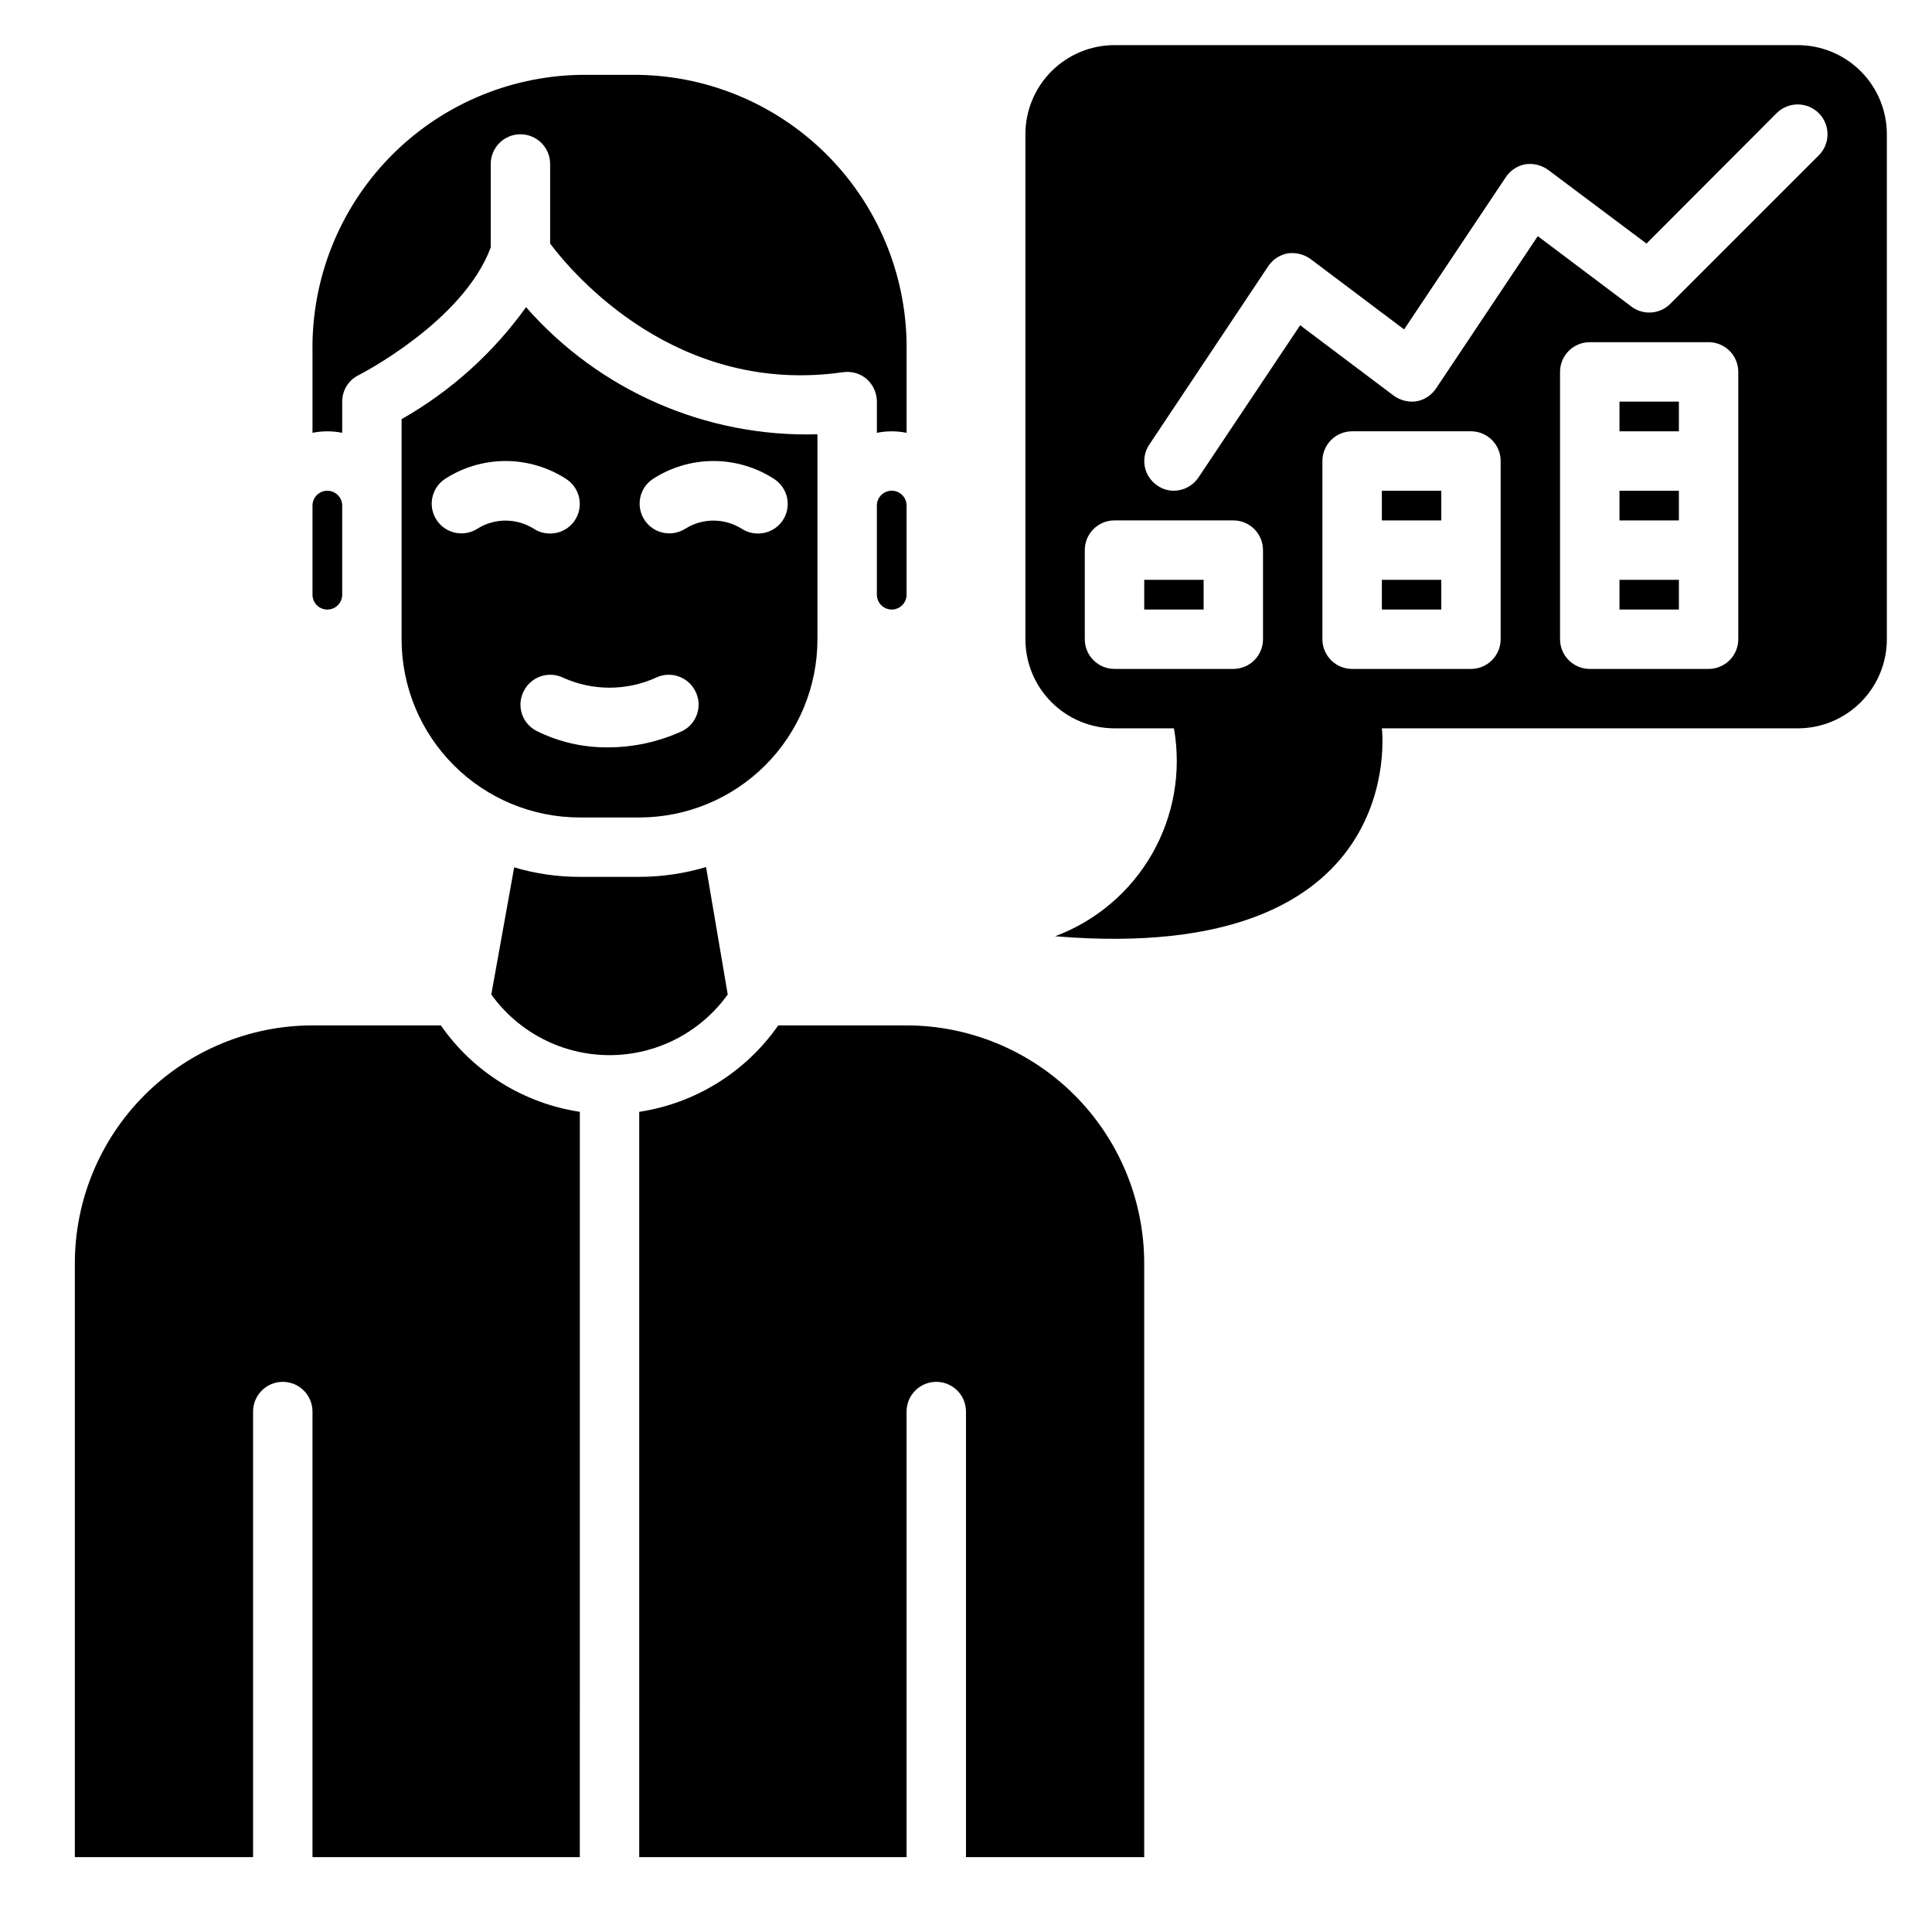 <?xml version="1.0" encoding="UTF-8"?>
<!-- Uploaded to: SVG Repo, www.svgrepo.com, Generator: SVG Repo Mixer Tools -->
<svg fill="#000000" width="800px" height="800px" version="1.1" viewBox="144 144 512 512" xmlns="http://www.w3.org/2000/svg">
 <g>
  <path d="m447.23 297.66h15.742v7.871h-15.742z"/>
  <path d="m573.18 274.05h15.742v7.871h-15.742z"/>
  <path d="m573.18 250.43h15.742v7.871h-15.742z"/>
  <path d="m573.18 297.66h15.742v7.871h-15.742z"/>
  <path d="m510.21 297.66h15.742v7.871h-15.742z"/>
  <path d="m510.21 274.05h15.742v7.871h-15.742z"/>
  <path d="m620.41 155.96h-181.05c-6.266 0-12.27 2.488-16.699 6.918-4.43 4.43-6.918 10.438-6.918 16.699v133.82c0 6.262 2.488 12.27 6.918 16.699 4.43 4.43 10.434 6.918 16.699 6.918h15.742c2.023 11.418-0.023 23.18-5.773 33.246-5.754 10.066-14.852 17.801-25.715 21.855 94.465 7.871 86.594-55.105 86.594-55.105l110.21 0.004c6.266 0 12.27-2.488 16.699-6.918 4.43-4.43 6.918-10.438 6.918-16.699v-133.82c0-6.262-2.488-12.27-6.918-16.699-4.43-4.43-10.434-6.918-16.699-6.918zm-141.7 157.44c0 2.086-0.828 4.09-2.305 5.566-1.477 1.477-3.481 2.305-5.566 2.305h-31.488c-4.348 0-7.871-3.523-7.871-7.871v-23.617c0-4.348 3.523-7.871 7.871-7.871h31.488c2.086 0 4.09 0.828 5.566 2.305 1.477 1.477 2.305 3.481 2.305 5.566zm62.977 0c0 2.086-0.828 4.09-2.305 5.566-1.477 1.477-3.481 2.305-5.566 2.305h-31.488c-4.348 0-7.875-3.523-7.875-7.871v-47.23c0-4.348 3.527-7.875 7.875-7.875h31.488c2.086 0 4.09 0.832 5.566 2.309s2.305 3.477 2.305 5.566zm62.977 0c0 2.086-0.832 4.09-2.305 5.566-1.477 1.477-3.481 2.305-5.566 2.305h-31.488c-4.348 0-7.875-3.523-7.875-7.871v-70.848c0-4.348 3.527-7.871 7.875-7.871h31.488c2.086 0 4.09 0.828 5.566 2.305 1.473 1.477 2.305 3.477 2.305 5.566zm21.332-128.23-39.359 39.359c-2.781 2.777-7.18 3.078-10.312 0.707l-24.797-18.656-26.922 40.305c-1.188 1.816-3.062 3.066-5.195 3.465-2.141 0.309-4.312-0.23-6.062-1.496l-24.797-18.656-26.922 40.305c-1.449 2.199-3.902 3.527-6.535 3.543-1.547 0.016-3.062-0.449-4.328-1.34-1.742-1.141-2.957-2.93-3.371-4.969-0.414-2.043 0.008-4.164 1.168-5.894l31.488-47.23c1.184-1.816 3.062-3.066 5.195-3.465 2.137-0.309 4.312 0.23 6.059 1.496l24.797 18.656 26.922-40.305c1.188-1.816 3.066-3.066 5.199-3.465 2.137-0.305 4.309 0.23 6.059 1.496l26.055 19.523 34.48-34.559c3.09-3.086 8.094-3.086 11.18 0 3.086 3.086 3.086 8.094 0 11.18z"/>
  <path d="m230.75 305.54c1.043 0 2.047-0.414 2.781-1.152 0.738-0.738 1.156-1.742 1.156-2.785v-23.617c0-2.172-1.766-3.934-3.938-3.934s-3.938 1.762-3.938 3.934v23.617c0 1.043 0.418 2.047 1.156 2.785 0.734 0.738 1.738 1.152 2.781 1.152z"/>
  <path d="m260.82 415.74h-34.008c-16.695 0.023-32.699 6.664-44.504 18.473-11.805 11.805-18.449 27.809-18.473 44.504v157.44h47.234v-118.08c0-4.348 3.523-7.871 7.871-7.871s7.871 3.523 7.871 7.871v118.08h70.848l0.004-197.51c-14.906-2.258-28.227-10.539-36.844-22.906z"/>
  <path d="m336.86 407.55-5.746-33.77c-5.746 1.711-11.715 2.586-17.711 2.598h-15.742c-5.891 0.008-11.754-0.84-17.398-2.519l-6.062 33.691c7.246 10.09 18.91 16.074 31.332 16.074s24.082-5.984 31.328-16.074z"/>
  <path d="m283.41 225.4c-8.719 12.16-19.973 22.285-32.984 29.676v58.332c0 12.527 4.977 24.539 13.836 33.398 8.855 8.859 20.871 13.832 33.398 13.832h15.742c12.527 0 24.539-4.973 33.398-13.832 8.859-8.859 13.832-20.871 13.832-33.398v-54.316c-29.477 0.844-57.793-11.512-77.223-33.691zm-12.91 58.727v-0.004c-3.629 2.305-8.43 1.273-10.793-2.312-2.367-3.59-1.414-8.41 2.133-10.832 4.801-3.133 10.406-4.805 16.137-4.805 5.734 0 11.34 1.672 16.141 4.805 1.746 1.156 2.961 2.957 3.375 5.012 0.414 2.055-0.008 4.188-1.172 5.93-1.453 2.184-3.91 3.484-6.535 3.465-1.535 0.012-3.039-0.426-4.328-1.262-4.57-2.879-10.387-2.879-14.957 0zm54.316 53.609v-0.004c-6.246 2.875-13.043 4.352-19.914 4.328-6.473 0.027-12.859-1.453-18.66-4.328-1.863-0.934-3.277-2.57-3.93-4.551-0.648-1.98-0.48-4.141 0.469-5.996 1.934-3.891 6.656-5.477 10.547-3.543 7.766 3.469 16.641 3.469 24.402 0 3.894-1.934 8.613-0.348 10.551 3.543 0.949 1.855 1.117 4.016 0.465 5.996-0.648 1.98-2.066 3.617-3.93 4.551zm26.609-55.816c-1.457 2.184-3.914 3.484-6.535 3.465-1.535 0.012-3.039-0.426-4.328-1.262-4.57-2.879-10.391-2.879-14.957 0-3.629 2.305-8.434 1.273-10.797-2.312-2.363-3.59-1.414-8.41 2.137-10.832 4.797-3.133 10.406-4.805 16.137-4.805 5.731 0 11.34 1.672 16.137 4.805 1.75 1.156 2.965 2.957 3.379 5.012 0.414 2.055-0.008 4.188-1.172 5.93z"/>
  <path d="m234.69 258.7v-8.266c-0.016-2.969 1.664-5.688 4.328-7.004 0.316-0.156 27.711-14.168 35.031-33.852v-22.121c0-4.348 3.523-7.871 7.871-7.871 4.348 0 7.871 3.523 7.871 7.871v21.098c6.219 8.266 33.613 40.383 77.617 34.086h0.004c2.262-0.332 4.555 0.324 6.297 1.812 1.688 1.531 2.656 3.699 2.676 5.981v8.266c2.598-0.523 5.273-0.523 7.871 0v-21.492c0.305-19.113-6.984-37.57-20.262-51.32-13.281-13.754-31.473-21.68-50.586-22.047h-15.742c-19.117 0.367-37.305 8.293-50.586 22.047-13.281 13.75-20.566 32.207-20.266 51.32v21.492c2.598-0.523 5.277-0.523 7.875 0z"/>
  <path d="m376.38 277.98v23.617c0 2.176 1.762 3.938 3.938 3.938 2.172 0 3.934-1.762 3.934-3.938v-23.617c0-2.172-1.762-3.934-3.934-3.934-2.176 0-3.938 1.762-3.938 3.934z"/>
  <path d="m384.25 415.74h-34.008c-8.617 12.367-21.938 20.648-36.84 22.906v197.51h70.848v-118.08c0-4.348 3.523-7.871 7.871-7.871s7.875 3.523 7.875 7.871v118.08h47.23v-157.44c-0.023-16.695-6.664-32.699-18.469-44.504-11.809-11.809-27.812-18.449-44.508-18.473z"/>
 </g>
</svg>